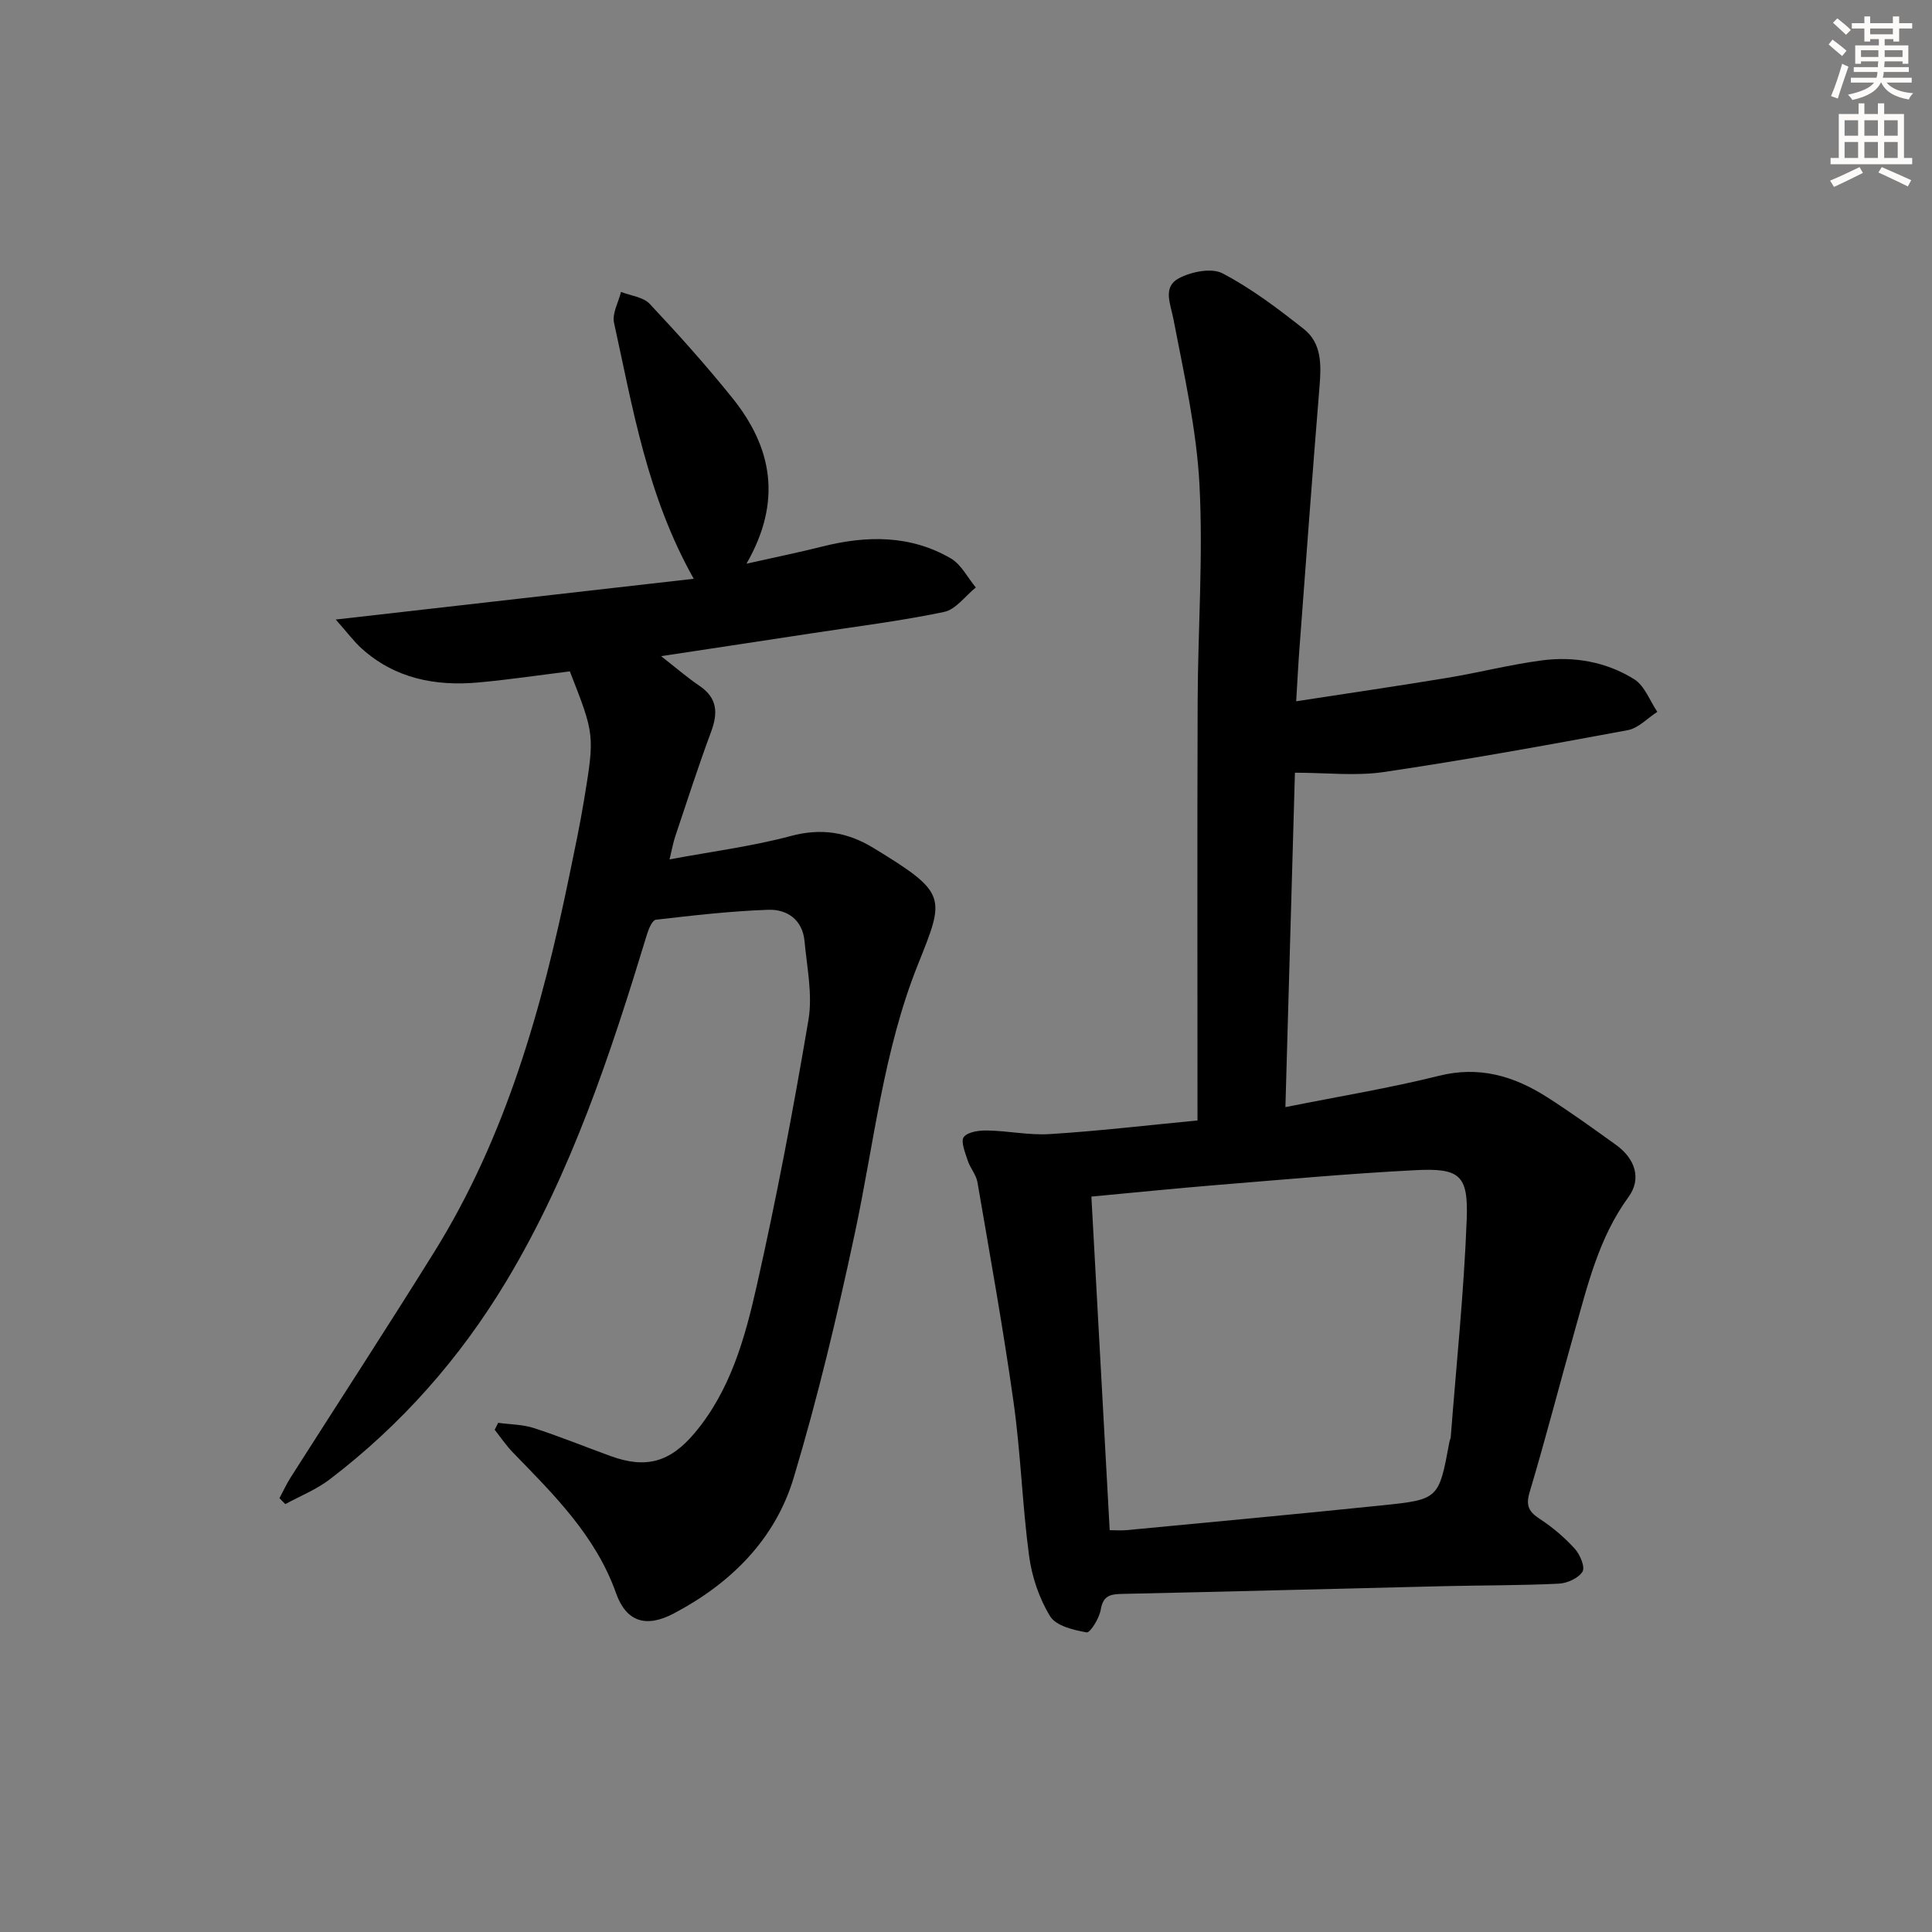 <svg enable-background="new 0 0 400 400" viewBox="0 0 400 400" xmlns="http://www.w3.org/2000/svg"><rect x="0" y="0" width="400" height="400" fill="#808080" stroke="none"/><path d="m247.93 231.98c0-29.43-.07-58.05.03-86.68.05-14.98 1.16-30 .38-44.92-.6-11.48-3.2-22.89-5.38-34.25-.62-3.22-2.28-6.67 1.05-8.48 2.56-1.39 6.82-2.26 9.11-1.05 5.98 3.13 11.48 7.3 16.81 11.51 3.76 2.97 3.63 7.47 3.26 11.95-1.48 18.05-2.79 36.11-4.15 54.16-.25 3.28-.41 6.56-.68 10.97 10.83-1.67 21.07-3.16 31.29-4.85 6.53-1.08 12.98-2.74 19.54-3.61 6.74-.89 13.4.3 19.17 3.91 2.15 1.35 3.21 4.44 4.77 6.74-2.03 1.3-3.91 3.38-6.11 3.79-16.79 3.12-33.61 6.17-50.51 8.67-5.82.86-11.88.14-18.41.14-.63 22.3-1.29 45.46-1.97 69.24 11.07-2.22 21.54-3.93 31.8-6.49 8.31-2.07 15.44.03 22.24 4.34 4.91 3.12 9.64 6.54 14.37 9.94 4.05 2.9 5.36 7.07 2.62 10.82-6.16 8.44-8.47 18.3-11.22 28.02-3.12 11.02-5.96 22.12-9.25 33.09-.87 2.91-.08 4.11 2.2 5.6 2.61 1.71 5.07 3.81 7.16 6.12 1.08 1.19 2.17 3.8 1.59 4.73-.85 1.36-3.16 2.41-4.91 2.49-7.82.38-15.65.33-23.48.51-22.29.53-44.58 1.13-66.87 1.61-2.44.05-4 .3-4.48 3.26-.29 1.77-2.2 4.83-2.91 4.71-2.71-.48-6.35-1.34-7.57-3.33-2.27-3.7-3.78-8.19-4.36-12.52-1.41-10.53-1.72-21.2-3.2-31.72-2.14-15.26-4.89-30.45-7.49-45.64-.27-1.57-1.52-2.94-2.02-4.5-.52-1.62-1.5-3.99-.8-4.86.88-1.1 3.25-1.38 4.96-1.34 4.28.08 8.59 1.01 12.83.74 9.76-.6 19.48-1.75 30.59-2.82zm-18.18 84.83c1.24 0 2.38.09 3.51-.01 17.68-1.69 35.38-3.32 53.05-5.15 11.6-1.2 11.59-1.33 13.78-13.14.06-.33.24-.64.27-.96 1.16-15.05 2.74-30.09 3.31-45.16.34-9.13-1.47-10.58-10.61-10.12-13.76.7-27.49 1.97-41.22 3.08-8.54.7-17.07 1.57-25.88 2.39 1.26 23.08 2.51 45.91 3.79 69.07z" fill="#000001"/><path d="m143.63 119.83c-9.66-17.18-12.59-35.25-16.5-52.99-.43-1.93.92-4.26 1.44-6.4 2.02.79 4.61 1.05 5.95 2.48 5.91 6.29 11.69 12.74 17.1 19.47 8.22 10.21 10.39 21.35 2.93 34.32 5.94-1.34 10.86-2.34 15.72-3.56 9.17-2.31 18.19-2.41 26.57 2.45 2.17 1.26 3.49 3.98 5.19 6.03-2.17 1.75-4.13 4.55-6.56 5.06-8.92 1.87-18 2.99-27.02 4.37-10.31 1.58-20.63 3.13-31.58 4.79 3.05 2.37 5.38 4.41 7.93 6.13 3.74 2.53 3.88 5.61 2.42 9.54-2.66 7.16-5 14.44-7.43 21.68-.4 1.19-.61 2.44-1.17 4.73 8.9-1.66 17.14-2.71 25.09-4.84 6.31-1.69 11.7-.83 17.08 2.44 15.47 9.42 14.86 10.15 9.23 24.23-7.16 17.93-9.06 36.97-13.04 55.59-3.63 17.01-7.66 33.98-12.66 50.62-3.84 12.78-13.05 21.88-24.84 28.09-5.69 3-9.81 1.76-11.93-4.2-4.23-11.91-12.86-20.39-21.32-29.1-1.41-1.45-2.55-3.15-3.81-4.74.24-.48.48-.96.72-1.44 2.47.34 5.05.33 7.38 1.08 5.37 1.74 10.61 3.88 15.92 5.81 7.3 2.65 12.25 1.28 17.31-4.7 7.45-8.81 10.46-19.65 12.9-30.45 4.12-18.26 7.61-36.68 10.73-55.15.89-5.24-.31-10.87-.81-16.3-.4-4.4-3.56-6.65-7.51-6.51-7.78.27-15.54 1.17-23.27 2.06-.72.08-1.47 1.84-1.81 2.94-7.56 24.81-15.64 49.39-29.11 71.83-9.64 16.05-21.77 29.78-36.62 41.11-2.76 2.1-6.1 3.43-9.18 5.11-.4-.41-.81-.82-1.21-1.23.78-1.45 1.46-2.95 2.34-4.33 9.91-15.56 19.99-31.02 29.73-46.68 14.89-23.94 22.33-50.61 27.95-77.91 1.07-5.2 2.18-10.39 3.04-15.62 2.23-13.54 2.18-13.55-2.94-26.64-6.25.77-12.58 1.72-18.95 2.3-8.92.8-17.27-.82-24.17-7.05-1.53-1.38-2.78-3.08-5.35-5.98 25.58-2.91 49.61-5.65 74.12-8.44z" fill="#000001"/><g fill="#fcfbfa"><path d="m378.6 9.2.8-1c.9.7 1.9 1.4 2.9 2.3l-.9 1.1c-1.1-.9-2-1.7-2.8-2.4zm.5 10.7c.9-2.1 1.6-4.3 2.3-6.7.4.2.8.4 1.3.6-.7 2.1-1.5 4.3-2.2 6.6zm.4-15.2.9-.9c1 .8 2 1.6 2.8 2.4l-1 1c-1-.9-1.9-1.8-2.7-2.5zm12.5-1.3h1.2v1.4h2.7v1.1h-2.7v2.7h-1.2v-.5h-1.8v1.3h4.9v3.8h-1.2v-.5h-3.7c0 .4-.1.9-.1 1.2h5.1v1h-5.2c0 .5-.1.9-.2 1.2h6v1h-5.2c1.1 1.3 2.9 2 5.5 2.2-.4.4-.7.8-.9 1.3-2.9-.5-4.8-1.6-5.7-3.5h-.1c-.8 1.7-2.7 2.9-5.9 3.6-.2-.4-.6-.8-.9-1.1 2.8-.6 4.6-1.4 5.4-2.5h-4.8v-1h5.3c.1-.3.2-.7.2-1.2h-4.9v-1h5c0-.4 0-.8.1-1.2h-3.6v.5h-1.2v-3.8h4.9v-1.3h-1.8v.5h-1.2v-2.7h-2.6v-1.1h2.6v-1.4h1.2v1.4h4.7v-1.4zm-6.7 8.4h3.6c0-.4 0-.9 0-1.4h-3.6zm1.9-4.7h4.7v-1.2h-4.7zm6.7 3.3h-3.7v1.4h3.7z"/><path d="m384.7 21.4h1.3v2.2h2.8v-2.2h1.3v2.2h4.1v9.1h1.7v1.3h-16.9v-1.3h1.7v-9.1h4.1v-2.2zm.3 13.2.7 1.2c-1.8.9-3.8 1.9-6 2.9-.2-.4-.5-.8-.8-1.3 2.4-1 4.4-2 6.1-2.8zm-3.1-6.5h2.8v-3.2h-2.8zm0 4.6h2.8v-3.3h-2.8zm4.1-4.6h2.8v-3.2h-2.8zm0 4.6h2.8v-3.3h-2.8zm3.6 1.9c2.1.9 4.1 1.8 6.1 2.7l-.7 1.3c-2.2-1.1-4.2-2-6.1-2.9zm3.3-9.7h-2.8v3.2h2.8zm-2.8 7.8h2.8v-3.3h-2.8z"/></g></svg>